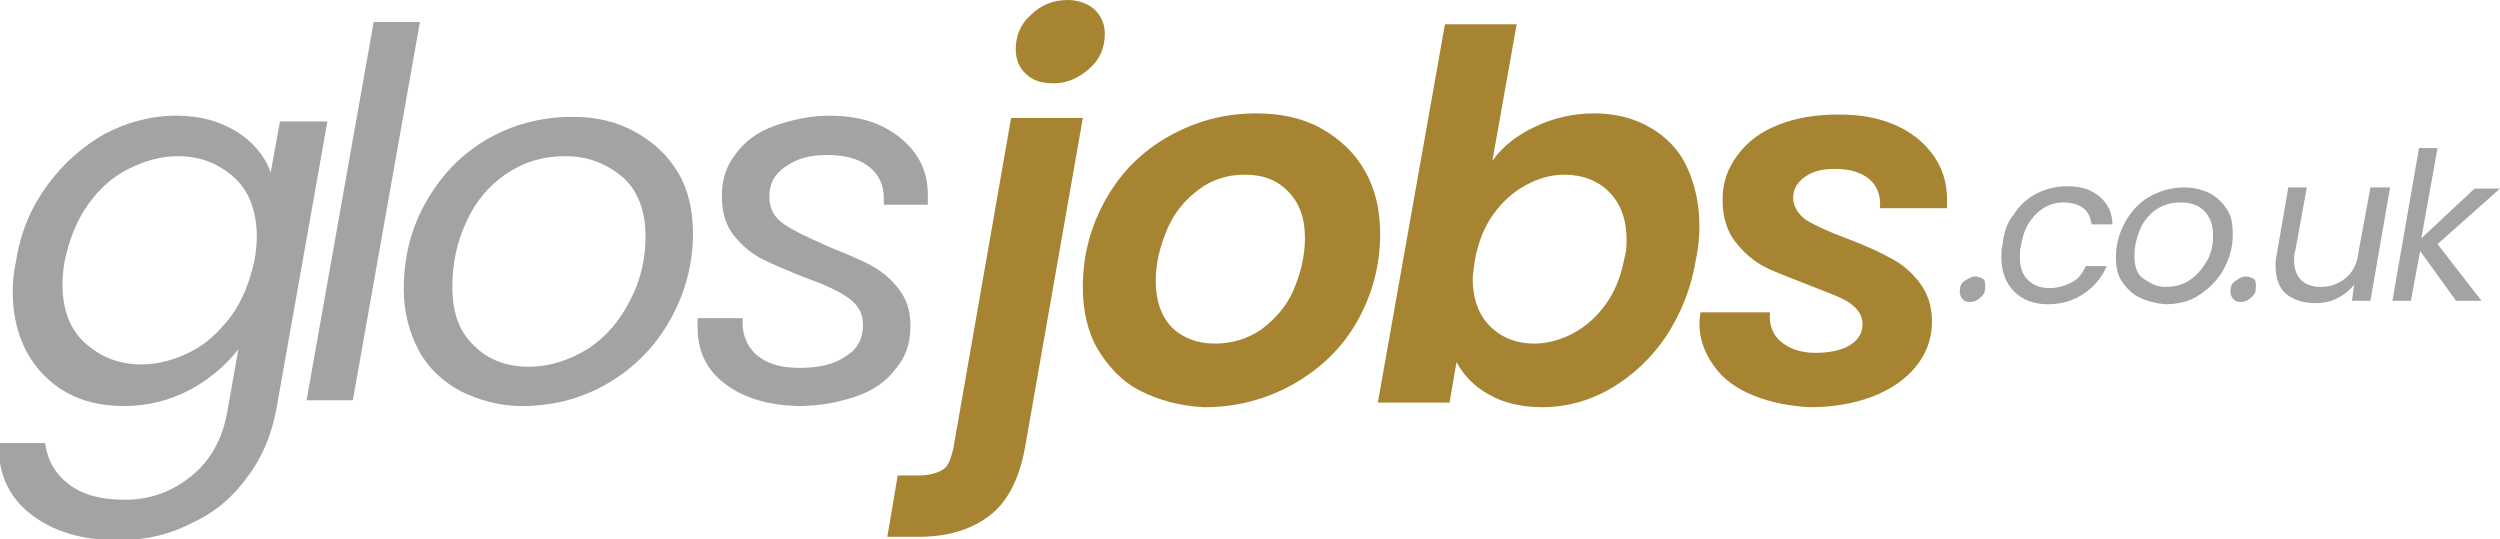 <?xml version="1.0" encoding="utf-8"?>
<!-- Generator: Adobe Illustrator 27.0.0, SVG Export Plug-In . SVG Version: 6.00 Build 0)  -->
<svg version="1.1" id="Layer_2_00000103247561263114783240000008188486947743030972_"
	 xmlns="http://www.w3.org/2000/svg" xmlns:xlink="http://www.w3.org/1999/xlink" x="0px" y="0px" viewBox="0 0 216.1 46.6"
	 style="enable-background:new 0 0 216.1 46.6;" xml:space="preserve">
<style type="text/css">
	.st0{fill:#A4A3A1;}
	.st1{fill:#A68431;}
</style>
<g id="design">
	<g>
		<g>
			<path class="st0" d="M20.5,11.4c1.4,0.9,2.4,2.1,2.9,3.5l0.8-4.4h4.1l-4.4,24.8c-0.4,2.2-1.2,4.2-2.5,5.9c-1.2,1.7-2.8,3.1-4.8,4
				c-1.9,1-4,1.5-6.4,1.5c-3.2,0-5.7-0.8-7.6-2.3c-1.9-1.5-2.8-3.6-2.7-6.1h4c0.2,1.5,0.9,2.7,2.1,3.6s2.8,1.3,4.8,1.3
				c2.2,0,4.1-0.7,5.8-2.1s2.7-3.3,3.1-5.8l0.9-5.1c-1.1,1.4-2.5,2.6-4.2,3.5c-1.7,0.9-3.6,1.4-5.7,1.4c-1.9,0-3.6-0.4-5-1.2
				s-2.6-2-3.4-3.5s-1.2-3.2-1.2-5.2c0-0.9,0.1-1.8,0.3-2.7c0.4-2.5,1.3-4.6,2.7-6.5s3-3.3,4.9-4.4c1.9-1,4-1.6,6.2-1.6
				S19,10.5,20.5,11.4L20.5,11.4z M22.2,20.5c0-2.1-0.6-3.9-1.9-5.1c-1.3-1.2-2.9-1.9-4.9-1.9c-1.5,0-2.9,0.4-4.3,1.1
				s-2.5,1.7-3.5,3.1s-1.6,3-2,4.8c-0.1,0.6-0.2,1.3-0.2,2c0,2.2,0.6,3.9,1.9,5.1s2.9,1.9,4.9,1.9c1.5,0,2.9-0.4,4.3-1.1
				c1.4-0.7,2.5-1.8,3.5-3.1c1-1.4,1.6-3,2-4.8C22.1,21.9,22.2,21.2,22.2,20.5L22.2,20.5z"/>
			<path class="st0" d="M36.3,1.9l-5.8,32.7h-4l5.8-32.7H36.3L36.3,1.9z"/>
			<path class="st0" d="M39.8,33.8c-1.5-0.8-2.8-2-3.6-3.5S34.9,27,34.9,25c0-2.7,0.6-5.2,1.9-7.5s3-4.1,5.2-5.4
				c2.2-1.3,4.7-2,7.5-2c2,0,3.8,0.4,5.4,1.3s2.8,2,3.7,3.5c0.9,1.5,1.3,3.3,1.3,5.3c0,2.7-0.7,5.2-2,7.5s-3.1,4.1-5.3,5.4
				c-2.2,1.3-4.7,2-7.5,2C43.2,35.1,41.4,34.6,39.8,33.8z M50.9,30.1c1.5-1,2.7-2.4,3.6-4.2c0.9-1.7,1.3-3.6,1.3-5.5
				c0-2.2-0.7-4-2-5.1s-2.9-1.8-4.9-1.8S45.3,14,43.8,15s-2.7,2.4-3.5,4.2c-0.8,1.7-1.2,3.6-1.2,5.6c0,2.2,0.6,3.9,1.9,5.1
				c1.2,1.2,2.8,1.8,4.7,1.8S49.3,31.1,50.9,30.1L50.9,30.1z"/>
			<path class="st0" d="M62.7,33.2c-1.6-1.2-2.4-2.8-2.4-4.9c0-0.4,0-0.7,0-0.8h3.9c-0.1,1.3,0.3,2.3,1.1,3.1
				c0.9,0.8,2.1,1.2,3.8,1.2s3-0.3,4-1c1-0.6,1.5-1.5,1.5-2.7c0-1-0.4-1.7-1.2-2.3c-0.8-0.6-2.1-1.2-3.8-1.8
				c-1.5-0.6-2.7-1.1-3.7-1.6c-1-0.5-1.8-1.2-2.5-2.1c-0.7-0.9-1-2-1-3.4s0.4-2.6,1.2-3.6c0.8-1.1,1.9-1.9,3.3-2.4s3-0.9,4.8-0.9
				c2.5,0,4.5,0.6,6.1,1.9s2.4,2.9,2.4,4.9c0,0.4,0,0.7,0,0.9h-3.8l0-0.5c0-1.2-0.4-2.1-1.3-2.8c-0.9-0.7-2.1-1-3.6-1
				s-2.6,0.3-3.6,1s-1.4,1.5-1.4,2.6c0,1,0.4,1.8,1.3,2.4s2.2,1.2,4,2c1.5,0.6,2.7,1.1,3.6,1.6c0.9,0.5,1.7,1.2,2.3,2
				c0.7,0.9,1,1.9,1,3.2c0,1.4-0.4,2.7-1.3,3.7c-0.8,1.1-2,1.9-3.5,2.4s-3.1,0.8-5,0.8C66.3,35,64.3,34.4,62.7,33.2L62.7,33.2z"/>
			<path class="st1" d="M88.6,38.7c-0.5,2.7-1.5,4.7-3.1,5.9c-1.6,1.2-3.6,1.8-6.1,1.8h-2.7l0.9-5.3h1.8c0.9,0,1.6-0.2,2.1-0.5
				s0.7-1,0.9-1.8l5-28.6h6.2L88.6,38.7L88.6,38.7z M88.7,6.4c-0.6-0.5-0.9-1.3-0.9-2.1c0-1.2,0.4-2.2,1.3-3C90,0.4,91.1,0,92.3,0
				c0.9,0,1.7,0.3,2.3,0.8c0.6,0.6,0.9,1.3,0.9,2.1c0,1.2-0.4,2.2-1.3,3c-0.9,0.8-1.9,1.3-3.1,1.3C90.1,7.2,89.3,7,88.7,6.4z"/>
			<path class="st1" d="M98.6,33.8c-1.6-0.8-2.8-2.1-3.7-3.6s-1.3-3.4-1.3-5.4c0-2.8,0.7-5.3,2-7.6c1.3-2.3,3.1-4.1,5.4-5.4
				c2.3-1.3,4.8-2,7.6-2c2.1,0,4,0.4,5.6,1.3c1.6,0.9,2.9,2.1,3.8,3.7c0.9,1.6,1.3,3.4,1.3,5.4c0,2.8-0.7,5.3-2,7.6
				c-1.3,2.3-3.2,4.1-5.5,5.4c-2.3,1.3-4.9,2-7.7,2C102,35.1,100.2,34.6,98.6,33.8z M109,28.5c1.2-0.9,2.2-2,2.8-3.4s1-2.9,1-4.5
				c0-1.8-0.5-3.1-1.5-4.1c-1-1-2.2-1.4-3.7-1.4s-2.8,0.4-4,1.3c-1.2,0.9-2.1,2-2.7,3.4s-1,2.9-1,4.5c0,1.7,0.5,3.1,1.4,4
				s2.2,1.4,3.7,1.4S107.8,29.3,109,28.5L109,28.5z"/>
			<path class="st1" d="M132.8,10.9c1.5-0.7,3.2-1.1,5-1.1s3.4,0.4,4.8,1.2s2.5,1.9,3.2,3.4s1.1,3.2,1.1,5.2c0,0.9-0.1,1.9-0.3,2.8
				c-0.4,2.5-1.3,4.7-2.6,6.7c-1.3,1.9-2.9,3.4-4.8,4.5s-3.9,1.6-5.9,1.6c-1.8,0-3.4-0.4-4.6-1.1c-1.3-0.7-2.2-1.7-2.8-2.8l-0.6,3.5
				h-6.2l5.8-32.7h6.2l-2.1,11.8C130,12.5,131.3,11.6,132.8,10.9L132.8,10.9z M140.6,20.7c0-1.7-0.5-3.1-1.5-4.1s-2.3-1.5-3.9-1.5
				c-1.1,0-2.2,0.3-3.3,0.9c-1.1,0.6-2,1.4-2.8,2.5s-1.3,2.4-1.6,3.9c-0.1,0.8-0.2,1.3-0.2,1.7c0,1.7,0.5,3.1,1.5,4.1
				c1,1,2.3,1.5,3.8,1.5c1.1,0,2.3-0.3,3.4-0.9c1.1-0.6,2-1.4,2.8-2.5s1.3-2.4,1.6-3.9C140.6,21.7,140.6,21.2,140.6,20.7L140.6,20.7
				z"/>
			<path class="st1" d="M151.6,34.2c-1.5-0.6-2.6-1.4-3.4-2.5s-1.3-2.3-1.3-3.7c0-0.2,0-0.5,0.1-1h6c-0.1,1,0.2,1.9,0.9,2.5
				c0.7,0.6,1.7,1,3,1c1.2,0,2.2-0.2,2.9-0.6s1.2-1,1.2-1.9c0-0.7-0.4-1.3-1.1-1.8s-1.9-0.9-3.4-1.5s-2.9-1.1-3.9-1.6
				c-1-0.5-1.9-1.3-2.6-2.2c-0.7-0.9-1.1-2.1-1.1-3.6s0.4-2.7,1.3-3.9s2-2,3.5-2.6s3.2-0.9,5.2-0.9s3.5,0.3,4.9,0.9s2.5,1.5,3.3,2.6
				c0.8,1.1,1.2,2.4,1.2,3.8c0,0.4,0,0.6,0,0.8h-5.8c0.1-1-0.2-1.9-0.9-2.5c-0.7-0.6-1.7-0.9-3-0.9c-1.1,0-1.9,0.2-2.6,0.7
				c-0.7,0.5-1,1.1-1,1.8s0.4,1.4,1.1,1.9c0.8,0.5,1.9,1,3.5,1.6c1.6,0.6,2.9,1.2,3.8,1.7c1,0.5,1.8,1.2,2.5,2.1s1.1,2,1.1,3.4
				c0,1.5-0.5,2.8-1.4,3.9c-0.9,1.1-2.2,2-3.8,2.6s-3.4,0.9-5.4,0.9C154.7,35.1,153.1,34.8,151.6,34.2L151.6,34.2z"/>
		</g>
		<g>
			<path class="st0" d="M169.7,25.9c-0.2-0.2-0.3-0.4-0.3-0.7c0-0.4,0.1-0.7,0.4-0.9s0.6-0.4,0.9-0.4c0.3,0,0.5,0.1,0.7,0.2
				s0.2,0.4,0.2,0.7c0,0.4-0.1,0.7-0.4,0.9c-0.3,0.3-0.6,0.4-0.9,0.4C170.1,26.1,169.9,26.1,169.7,25.9z"/>
			<path class="st0" d="M174.1,18.5c0.5-0.8,1.2-1.4,2-1.8c0.8-0.4,1.7-0.6,2.6-0.6c1.2,0,2.1,0.3,2.8,0.9c0.7,0.6,1.1,1.4,1.1,2.4
				h-1.8c-0.1-0.6-0.3-1.1-0.7-1.4s-1-0.5-1.7-0.5c-0.9,0-1.7,0.3-2.4,1s-1.1,1.5-1.3,2.7c-0.1,0.4-0.1,0.7-0.1,1
				c0,0.9,0.2,1.5,0.7,2c0.5,0.5,1.1,0.7,1.9,0.7c0.7,0,1.3-0.2,1.9-0.5s0.9-0.8,1.2-1.4h1.8c-0.4,1-1.1,1.8-2,2.4
				c-0.9,0.6-1.9,0.9-3.1,0.9s-2.2-0.4-2.9-1.1c-0.7-0.7-1.1-1.7-1.1-2.9c0-0.4,0-0.8,0.1-1.1C173.2,20.1,173.5,19.2,174.1,18.5
				L174.1,18.5z"/>
			<path class="st0" d="M184.9,25.7c-0.6-0.3-1.1-0.8-1.5-1.4s-0.5-1.3-0.5-2.1c0-1.1,0.3-2.1,0.8-3c0.5-0.9,1.2-1.7,2.1-2.2
				s1.9-0.8,3-0.8c0.8,0,1.6,0.2,2.2,0.5s1.1,0.8,1.5,1.4c0.4,0.6,0.5,1.3,0.5,2.2c0,1.1-0.3,2.1-0.8,3c-0.5,0.9-1.2,1.6-2.1,2.2
				s-1.9,0.8-3,0.8C186.2,26.2,185.5,26,184.9,25.7L184.9,25.7z M189.3,24.2c0.6-0.4,1.1-1,1.5-1.7s0.5-1.5,0.5-2.2
				c0-0.9-0.3-1.6-0.8-2.1s-1.2-0.7-2-0.7s-1.5,0.2-2.1,0.6s-1.1,1-1.4,1.7s-0.5,1.5-0.5,2.3c0,0.9,0.2,1.6,0.8,2s1.1,0.7,1.9,0.7
				S188.7,24.6,189.3,24.2z"/>
			<path class="st0" d="M193.1,25.9c-0.2-0.2-0.3-0.4-0.3-0.7c0-0.4,0.1-0.7,0.4-0.9s0.6-0.4,0.9-0.4c0.3,0,0.5,0.1,0.7,0.2
				s0.2,0.4,0.2,0.7c0,0.4-0.1,0.7-0.4,0.9c-0.3,0.3-0.6,0.4-0.9,0.4C193.5,26.1,193.3,26.1,193.1,25.9z"/>
			<path class="st0" d="M206.6,16.2l-1.7,9.8h-1.6l0.2-1.4c-0.4,0.5-0.9,0.9-1.5,1.2s-1.2,0.4-1.9,0.4c-1,0-1.9-0.3-2.5-0.8
				c-0.6-0.5-0.9-1.4-0.9-2.4c0-0.3,0-0.6,0.1-1l1-5.8h1.6l-1,5.5c-0.1,0.2-0.1,0.5-0.1,0.8c0,0.7,0.2,1.3,0.6,1.7
				c0.4,0.4,1,0.6,1.7,0.6c0.9,0,1.6-0.3,2.2-0.8s1-1.3,1.1-2.4v0l1-5.4L206.6,16.2L206.6,16.2z"/>
			<path class="st0" d="M210.7,21.1l3.8,4.9h-2.2l-3.1-4.3l-0.8,4.3h-1.6l2.3-13.2h1.6l-1.4,7.8l4.6-4.3h2.2L210.7,21.1L210.7,21.1z
				"/>
		</g>
	</g>
</g>
</svg>
